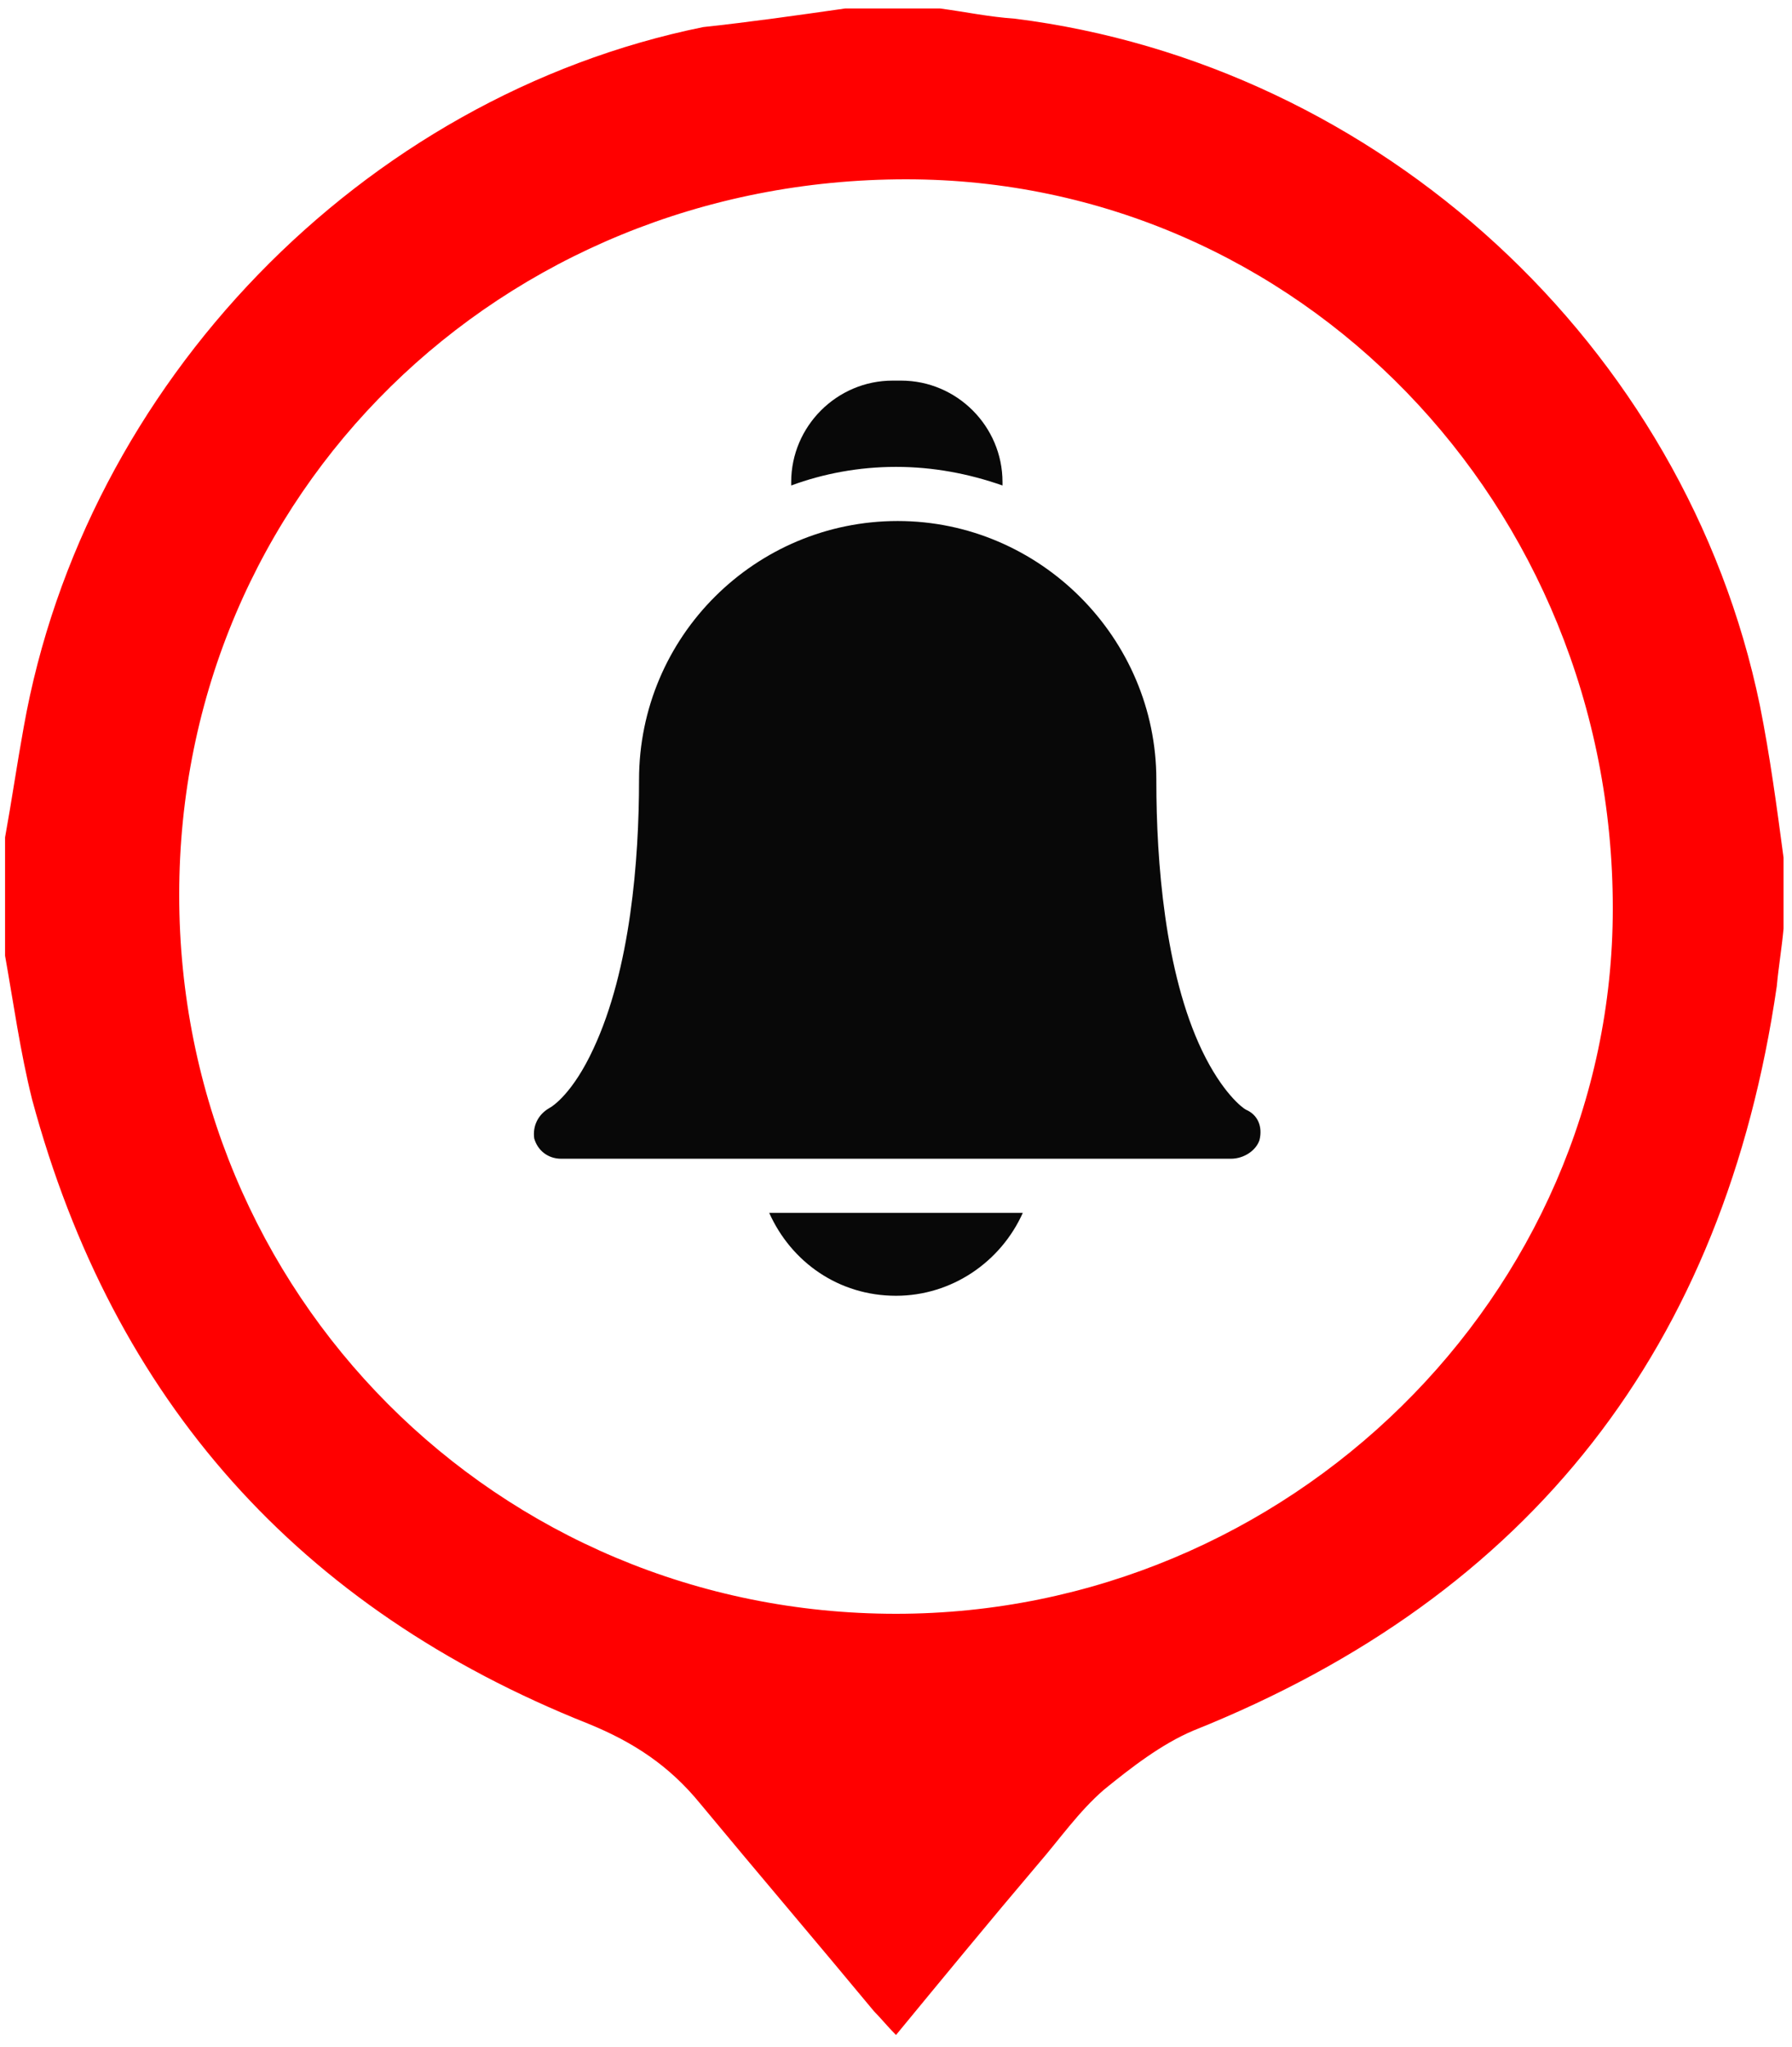 <?xml version="1.0" encoding="utf-8"?>
<!-- Generator: Adobe Illustrator 19.0.0, SVG Export Plug-In . SVG Version: 6.00 Build 0)  -->
<svg version="1.1" id="Layer_1" xmlns="http://www.w3.org/2000/svg" xmlns:xlink="http://www.w3.org/1999/xlink" x="0px" y="0px"
	 viewBox="-252 336 106 121" style="enable-background:new -252 336 106 121;" xml:space="preserve">
<style type="text/css">
	.st0{fill:#FF0000;}
	.st1{fill:#080808;}
</style>
<g>
	<path class="st0" d="M-202,336.5c1.9,0,3.7,0,5.6,0c1.5,0.2,2.9,0.5,4.4,0.6c21.6,2.7,39.7,19.3,44.1,40.6c0.6,3,1,6,1.4,9
		c0,1.4,0,2.8,0,4.2c-0.1,1.1-0.3,2.3-0.4,3.4c-3.1,21.3-14.5,36-34.5,44c-1.9,0.8-3.7,2.2-5.3,3.5c-1.5,1.3-2.6,2.9-3.9,4.4
		c-2.8,3.3-5.6,6.7-8.4,10.1c-0.5-0.5-0.9-1-1.3-1.4c-3.4-4.1-6.9-8.2-10.3-12.3c-1.8-2.2-3.9-3.6-6.6-4.7
		c-17.1-6.8-28.1-19.1-32.9-36.9c-0.7-2.8-1.1-5.7-1.6-8.5c0-2.3,0-4.7,0-7c0.4-2.2,0.7-4.3,1.1-6.5c3.6-20.3,20-37.3,40.2-41.4
		C-207.6,337.3-204.8,336.9-202,336.5z M-199,431.4c23.2,0,42.4-18.8,42.4-41.7c0-23.9-18.6-43.1-41.8-43.1c-24,0-43,18.6-43,42.3
		C-241.4,412.5-222.6,431.4-199,431.4z"/>
	<g>
		<path class="st1" d="M-206.5,407.7c1.3,2.9,4.1,4.9,7.5,4.9c3.3,0,6.2-2,7.5-4.9H-206.5z"/>
		<path class="st1" d="M-199,363.6c2.2,0,4.3,0.4,6.3,1.1v-0.2c0-3.3-2.7-6-6-6h-0.5c-3.3,0-6,2.7-6,6v0.2
			C-203.3,364-201.2,363.6-199,363.6z"/>
		<path class="st1" d="M-179.2,404.5h-39.6c-0.8,0-1.4-0.5-1.6-1.2c-0.1-0.7,0.2-1.4,0.9-1.8c0.2-0.1,1.4-0.9,2.6-3.5
			c2.2-4.7,2.7-11.2,2.7-15.9c0-8.5,6.9-15.3,15.3-15.3c8.4,0,15.3,6.9,15.3,15.3c0,0,0,0,0,0.1c0,4.7,0.5,11.3,2.7,15.9
			c1.2,2.5,2.4,3.4,2.6,3.5c0.7,0.3,1,1,0.8,1.8C-177.7,404-178.4,404.5-179.2,404.5z M-178.4,401.5L-178.4,401.5L-178.4,401.5z"/>
	</g>
</g>
</svg>
